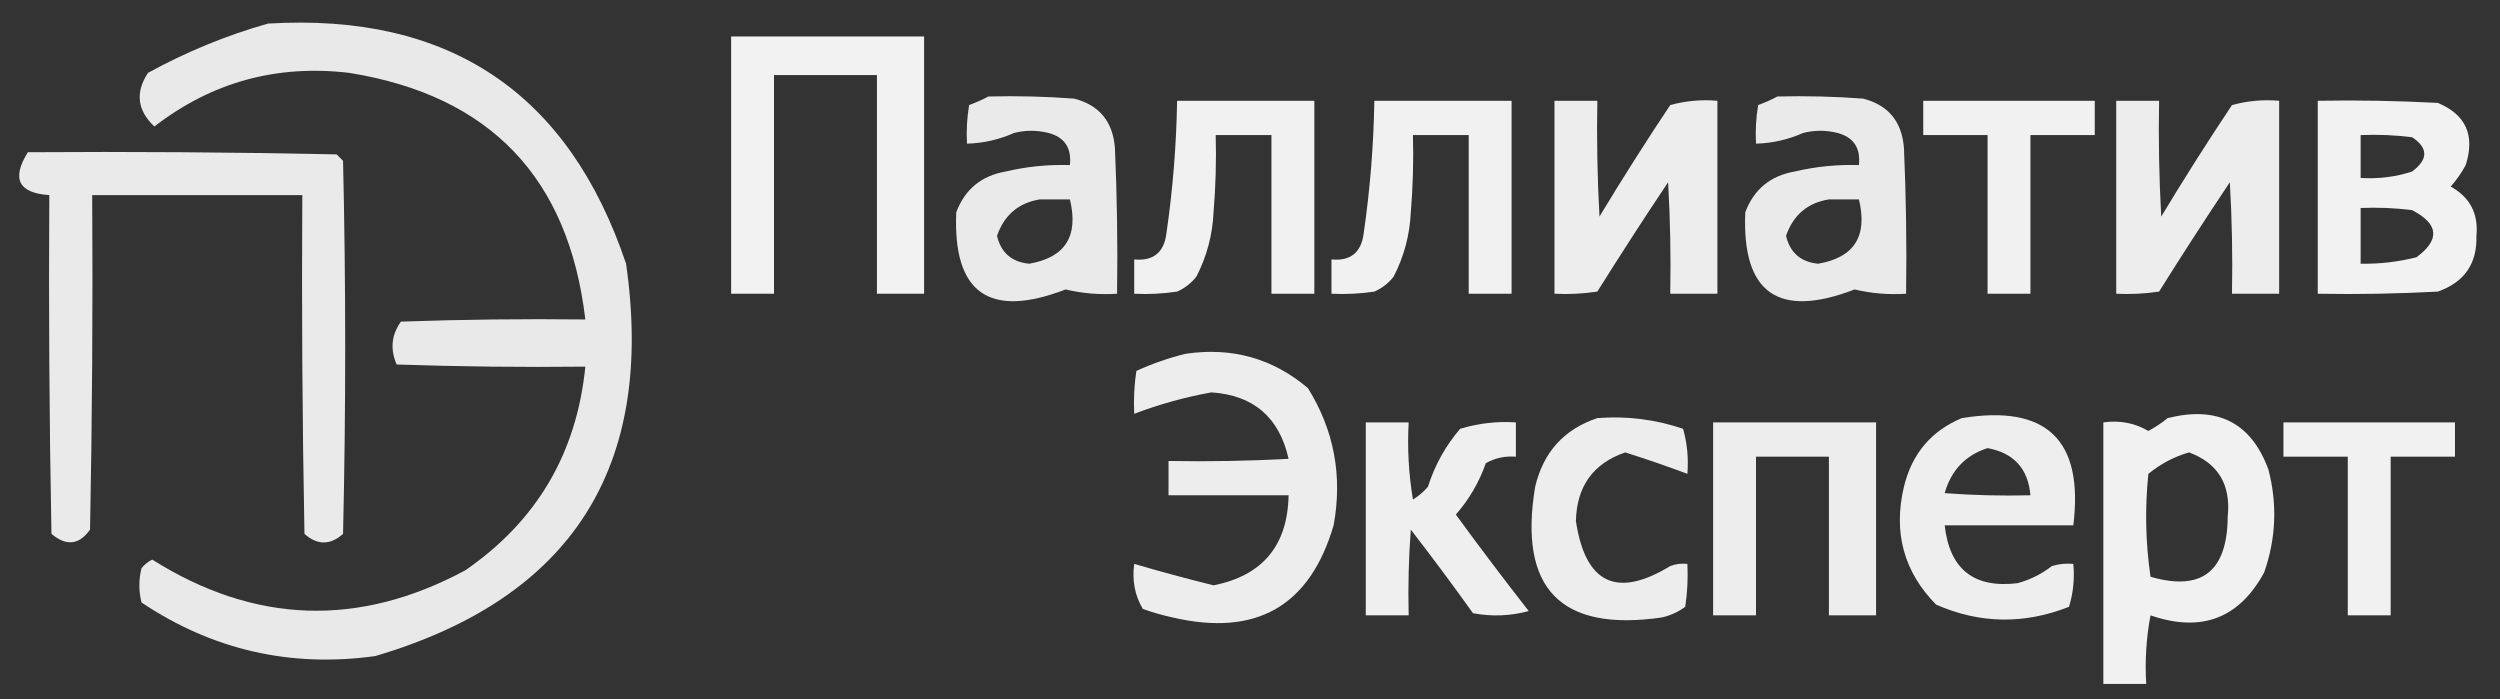 <?xml version="1.0" encoding="UTF-8"?>
<!DOCTYPE svg PUBLIC "-//W3C//DTD SVG 1.1//EN" "http://www.w3.org/Graphics/SVG/1.1/DTD/svg11.dtd">
<svg xmlns="http://www.w3.org/2000/svg" version="1.1" width="583px" height="163px" style="shape-rendering:geometricPrecision; text-rendering:geometricPrecision; image-rendering:optimizeQuality; fill-rule:evenodd; clip-rule:evenodd" xmlns:xlink="http://www.w3.org/1999/xlink">
<rect width="100%" height="100%" fill="#333333" stroke="none"/>
<g><path style="opacity:0.892" fill="#fefffe" d="M 62.5,5.5 C 104.76,2.962 132.593,21.629 146,61.5C 152.823,108.982 133.323,139.482 87.5,153C 67.711,155.732 49.545,151.565 33,140.5C 32.333,137.833 32.333,135.167 33,132.5C 33.689,131.643 34.522,130.977 35.5,130.5C 59.341,145.516 83.674,146.349 108.5,133C 125.154,121.531 134.487,105.698 136.5,85.5C 121.83,85.667 107.163,85.5 92.5,85C 90.947,81.435 91.28,78.101 93.5,75C 107.829,74.5 122.163,74.333 136.5,74.5C 132.618,41.453 114.285,22.286 81.5,17C 64.545,14.985 49.378,19.152 36,29.5C 32.01,25.743 31.509,21.576 34.5,17C 43.513,12.06 52.846,8.227 62.5,5.5 Z"/></g>
<g><path style="opacity:0.935" fill="#fefffe" d="M 170.5,8.5 C 185.5,8.5 200.5,8.5 215.5,8.5C 215.5,28.5 215.5,48.5 215.5,68.5C 211.833,68.5 208.167,68.5 204.5,68.5C 204.5,51.5 204.5,34.5 204.5,17.5C 196.5,17.5 188.5,17.5 180.5,17.5C 180.5,34.5 180.5,51.5 180.5,68.5C 177.167,68.5 173.833,68.5 170.5,68.5C 170.5,48.5 170.5,28.5 170.5,8.5 Z"/></g>
<g><path style="opacity:0.898" fill="#fefffe" d="M 230.5,22.5 C 237.175,22.334 243.842,22.5 250.5,23C 256.357,24.518 259.524,28.352 260,34.5C 260.5,45.828 260.667,57.162 260.5,68.5C 256.429,68.766 252.429,68.433 248.5,67.5C 230.687,74.359 222.187,68.359 223,49.5C 225.007,44.162 228.841,40.996 234.5,40C 239.434,38.84 244.434,38.34 249.5,38.5C 249.926,34.501 248.259,32.001 244.5,31C 241.833,30.333 239.167,30.333 236.5,31C 232.986,32.562 229.319,33.395 225.5,33.5C 225.335,30.482 225.502,27.482 226,24.5C 227.622,23.901 229.122,23.234 230.5,22.5 Z M 242.5,46.5 C 244.833,46.5 247.167,46.5 249.5,46.5C 251.583,55.055 248.417,60.055 240,61.5C 235.942,61.107 233.442,58.94 232.5,55C 234.196,50.13 237.53,47.297 242.5,46.5 Z"/></g>
<g><path style="opacity:0.898" fill="#fefffe" d="M 414.5,22.5 C 421.175,22.334 427.842,22.5 434.5,23C 440.357,24.518 443.524,28.352 444,34.5C 444.5,45.828 444.667,57.162 444.5,68.5C 440.429,68.766 436.429,68.433 432.5,67.5C 414.687,74.359 406.187,68.359 407,49.5C 409.007,44.162 412.841,40.996 418.5,40C 423.434,38.84 428.434,38.34 433.5,38.5C 433.926,34.501 432.259,32.001 428.5,31C 425.833,30.333 423.167,30.333 420.5,31C 416.986,32.562 413.319,33.395 409.5,33.5C 409.335,30.482 409.502,27.482 410,24.5C 411.622,23.901 413.122,23.234 414.5,22.5 Z M 426.5,46.5 C 428.833,46.5 431.167,46.5 433.5,46.5C 435.583,55.055 432.417,60.055 424,61.5C 419.942,61.107 417.442,58.94 416.5,55C 418.196,50.13 421.53,47.297 426.5,46.5 Z"/></g>
<g><path style="opacity:0.926" fill="#fefffe" d="M 274.5,23.5 C 285.167,23.5 295.833,23.5 306.5,23.5C 306.5,38.5 306.5,53.5 306.5,68.5C 303.167,68.5 299.833,68.5 296.5,68.5C 296.5,56.167 296.5,43.833 296.5,31.5C 292.167,31.5 287.833,31.5 283.5,31.5C 283.666,37.509 283.499,43.509 283,49.5C 282.757,54.806 281.424,59.806 279,64.5C 277.786,66.049 276.286,67.216 274.5,68C 271.183,68.498 267.85,68.665 264.5,68.5C 264.5,65.833 264.5,63.167 264.5,60.5C 268.917,60.918 271.417,58.918 272,54.5C 273.496,44.225 274.329,33.892 274.5,23.5 Z"/></g>
<g><path style="opacity:0.926" fill="#fefffe" d="M 320.5,23.5 C 331.167,23.5 341.833,23.5 352.5,23.5C 352.5,38.5 352.5,53.5 352.5,68.5C 349.167,68.5 345.833,68.5 342.5,68.5C 342.5,56.167 342.5,43.833 342.5,31.5C 338.167,31.5 333.833,31.5 329.5,31.5C 329.666,37.509 329.499,43.509 329,49.5C 328.757,54.806 327.424,59.806 325,64.5C 323.786,66.049 322.286,67.216 320.5,68C 317.183,68.498 313.85,68.665 310.5,68.5C 310.5,65.833 310.5,63.167 310.5,60.5C 314.917,60.918 317.417,58.918 318,54.5C 319.496,44.225 320.329,33.892 320.5,23.5 Z"/></g>
<g><path style="opacity:0.909" fill="#fefffe" d="M 362.5,23.5 C 365.833,23.5 369.167,23.5 372.5,23.5C 372.334,32.506 372.5,41.506 373,50.5C 378.303,41.7 383.803,33.033 389.5,24.5C 393.107,23.511 396.774,23.177 400.5,23.5C 400.5,38.5 400.5,53.5 400.5,68.5C 396.833,68.5 393.167,68.5 389.5,68.5C 389.666,59.827 389.5,51.16 389,42.5C 383.375,50.915 377.875,59.415 372.5,68C 369.183,68.498 365.85,68.665 362.5,68.5C 362.5,53.5 362.5,38.5 362.5,23.5 Z"/></g>
<g><path style="opacity:0.933" fill="#fefffe" d="M 448.5,23.5 C 461.833,23.5 475.167,23.5 488.5,23.5C 488.5,26.167 488.5,28.833 488.5,31.5C 483.5,31.5 478.5,31.5 473.5,31.5C 473.5,43.833 473.5,56.167 473.5,68.5C 470.167,68.5 466.833,68.5 463.5,68.5C 463.5,56.167 463.5,43.833 463.5,31.5C 458.5,31.5 453.5,31.5 448.5,31.5C 448.5,28.833 448.5,26.167 448.5,23.5 Z"/></g>
<g><path style="opacity:0.909" fill="#fefffe" d="M 493.5,23.5 C 496.833,23.5 500.167,23.5 503.5,23.5C 503.334,32.506 503.5,41.506 504,50.5C 509.303,41.7 514.803,33.033 520.5,24.5C 524.107,23.511 527.774,23.177 531.5,23.5C 531.5,38.5 531.5,53.5 531.5,68.5C 527.833,68.5 524.167,68.5 520.5,68.5C 520.666,59.827 520.5,51.16 520,42.5C 514.375,50.915 508.875,59.415 503.5,68C 500.183,68.498 496.85,68.665 493.5,68.5C 493.5,53.5 493.5,38.5 493.5,23.5 Z"/></g>
<g><path style="opacity:0.935" fill="#fefffe" d="M 540.5,23.5 C 549.839,23.334 559.173,23.5 568.5,24C 575.053,26.73 577.22,31.563 575,38.5C 574.028,40.305 572.861,41.972 571.5,43.5C 576.008,46.015 578.008,49.848 577.5,55C 577.694,61.483 574.694,65.817 568.5,68C 559.173,68.5 549.839,68.666 540.5,68.5C 540.5,53.5 540.5,38.5 540.5,23.5 Z M 550.5,31.5 C 554.514,31.334 558.514,31.501 562.5,32C 566.29,34.503 566.29,37.17 562.5,40C 558.605,41.266 554.605,41.766 550.5,41.5C 550.5,38.167 550.5,34.833 550.5,31.5 Z M 550.5,48.5 C 554.514,48.334 558.514,48.501 562.5,49C 568.734,52.237 569.067,55.904 563.5,60C 559.23,61.075 554.897,61.575 550.5,61.5C 550.5,57.167 550.5,52.833 550.5,48.5 Z"/></g>
<g><path style="opacity:0.895" fill="#fefffe" d="M 6.5,35.5 C 30.502,35.333 54.502,35.5 78.5,36C 79,36.5 79.5,37 80,37.5C 80.667,66.5 80.667,95.5 80,124.5C 77,127.167 74,127.167 71,124.5C 70.5,98.169 70.333,71.835 70.5,45.5C 54.167,45.5 37.833,45.5 21.5,45.5C 21.667,71.502 21.5,97.502 21,123.5C 18.472,127.085 15.472,127.418 12,124.5C 11.5,98.169 11.333,71.835 11.5,45.5C 4.299,45.02 2.633,41.687 6.5,35.5 Z"/></g>
<g><path style="opacity:0.909" fill="#fefffe" d="M 276.5,82.5 C 287.31,80.908 296.81,83.574 305,90.5C 311.11,100.316 313.11,110.983 311,122.5C 305.468,141.36 292.968,148.527 273.5,144C 271.122,143.489 268.788,142.822 266.5,142C 264.638,138.851 263.971,135.351 264.5,131.5C 270.591,133.286 276.757,134.953 283,136.5C 294.436,134.227 300.269,127.227 300.5,115.5C 291.167,115.5 281.833,115.5 272.5,115.5C 272.5,112.833 272.5,110.167 272.5,107.5C 281.839,107.666 291.173,107.5 300.5,107C 298.329,97.325 292.329,92.159 282.5,91.5C 276.27,92.632 270.27,94.299 264.5,96.5C 264.335,93.15 264.502,89.817 265,86.5C 268.795,84.768 272.629,83.435 276.5,82.5 Z"/></g>
<g><path style="opacity:0.91" fill="#fefffe" d="M 372.5,97.5 C 379.361,96.965 386.028,97.798 392.5,100C 393.456,103.394 393.789,106.894 393.5,110.5C 388.786,108.738 383.953,107.072 379,105.5C 371.531,108.07 367.697,113.403 367.5,121.5C 369.704,136.104 377.037,139.604 389.5,132C 390.793,131.51 392.127,131.343 393.5,131.5C 393.665,134.85 393.498,138.183 393,141.5C 391.352,142.717 389.519,143.55 387.5,144C 363.899,147.397 354.066,137.231 358,113.5C 359.919,105.419 364.753,100.085 372.5,97.5 Z"/></g>
<g><path style="opacity:0.917" fill="#fefffe" d="M 457.5,97.5 C 477.279,94.279 485.945,102.612 483.5,122.5C 473.5,122.5 463.5,122.5 453.5,122.5C 454.629,132.73 460.296,137.23 470.5,136C 473.446,135.194 476.112,133.861 478.5,132C 480.134,131.506 481.801,131.34 483.5,131.5C 483.82,134.898 483.487,138.232 482.5,141.5C 472.041,145.64 461.707,145.474 451.5,141C 443.967,133.341 441.467,124.175 444,113.5C 445.859,105.817 450.359,100.484 457.5,97.5 Z M 463.5,104.5 C 469.623,105.624 472.957,109.29 473.5,115.5C 466.825,115.666 460.158,115.5 453.5,115C 455.017,109.652 458.351,106.152 463.5,104.5 Z"/></g>
<g><path style="opacity:0.926" fill="#fefffe" d="M 505.5,97.5 C 517.147,94.571 524.98,98.571 529,109.5C 531.1,117.598 530.767,125.598 528,133.5C 522.152,144.25 513.319,147.583 501.5,143.5C 500.505,148.792 500.172,154.125 500.5,159.5C 497.167,159.5 493.833,159.5 490.5,159.5C 490.5,139.167 490.5,118.833 490.5,98.5C 494.351,97.971 497.851,98.638 501,100.5C 502.652,99.601 504.152,98.601 505.5,97.5 Z M 510.5,105.5 C 517.281,108.038 520.281,113.038 519.5,120.5C 519.412,133.286 513.412,137.953 501.5,134.5C 500.335,126.521 500.168,118.521 501,110.5C 503.907,108.132 507.074,106.465 510.5,105.5 Z"/></g>
<g><path style="opacity:0.921" fill="#fefffe" d="M 318.5,98.5 C 321.833,98.5 325.167,98.5 328.5,98.5C 328.171,104.537 328.504,110.537 329.5,116.5C 330.814,115.687 331.981,114.687 333,113.5C 334.598,108.468 337.098,103.968 340.5,100C 344.73,98.71 349.064,98.21 353.5,98.5C 353.5,101.167 353.5,103.833 353.5,106.5C 351.011,106.298 348.677,106.798 346.5,108C 344.937,112.46 342.604,116.46 339.5,120C 345.045,127.59 350.712,135.09 356.5,142.5C 352.205,143.661 347.871,143.828 343.5,143C 338.789,136.411 333.955,129.911 329,123.5C 328.5,130.158 328.334,136.825 328.5,143.5C 325.167,143.5 321.833,143.5 318.5,143.5C 318.5,128.5 318.5,113.5 318.5,98.5 Z"/></g>
<g><path style="opacity:0.911" fill="#fefffe" d="M 399.5,98.5 C 412.167,98.5 424.833,98.5 437.5,98.5C 437.5,113.5 437.5,128.5 437.5,143.5C 433.833,143.5 430.167,143.5 426.5,143.5C 426.5,131.167 426.5,118.833 426.5,106.5C 420.833,106.5 415.167,106.5 409.5,106.5C 409.5,118.833 409.5,131.167 409.5,143.5C 406.167,143.5 402.833,143.5 399.5,143.5C 399.5,128.5 399.5,113.5 399.5,98.5 Z"/></g>
<g><path style="opacity:0.933" fill="#fefffe" d="M 532.5,98.5 C 545.833,98.5 559.167,98.5 572.5,98.5C 572.5,101.167 572.5,103.833 572.5,106.5C 567.5,106.5 562.5,106.5 557.5,106.5C 557.5,118.833 557.5,131.167 557.5,143.5C 554.167,143.5 550.833,143.5 547.5,143.5C 547.5,131.167 547.5,118.833 547.5,106.5C 542.5,106.5 537.5,106.5 532.5,106.5C 532.5,103.833 532.5,101.167 532.5,98.5 Z"/></g>
</svg>
